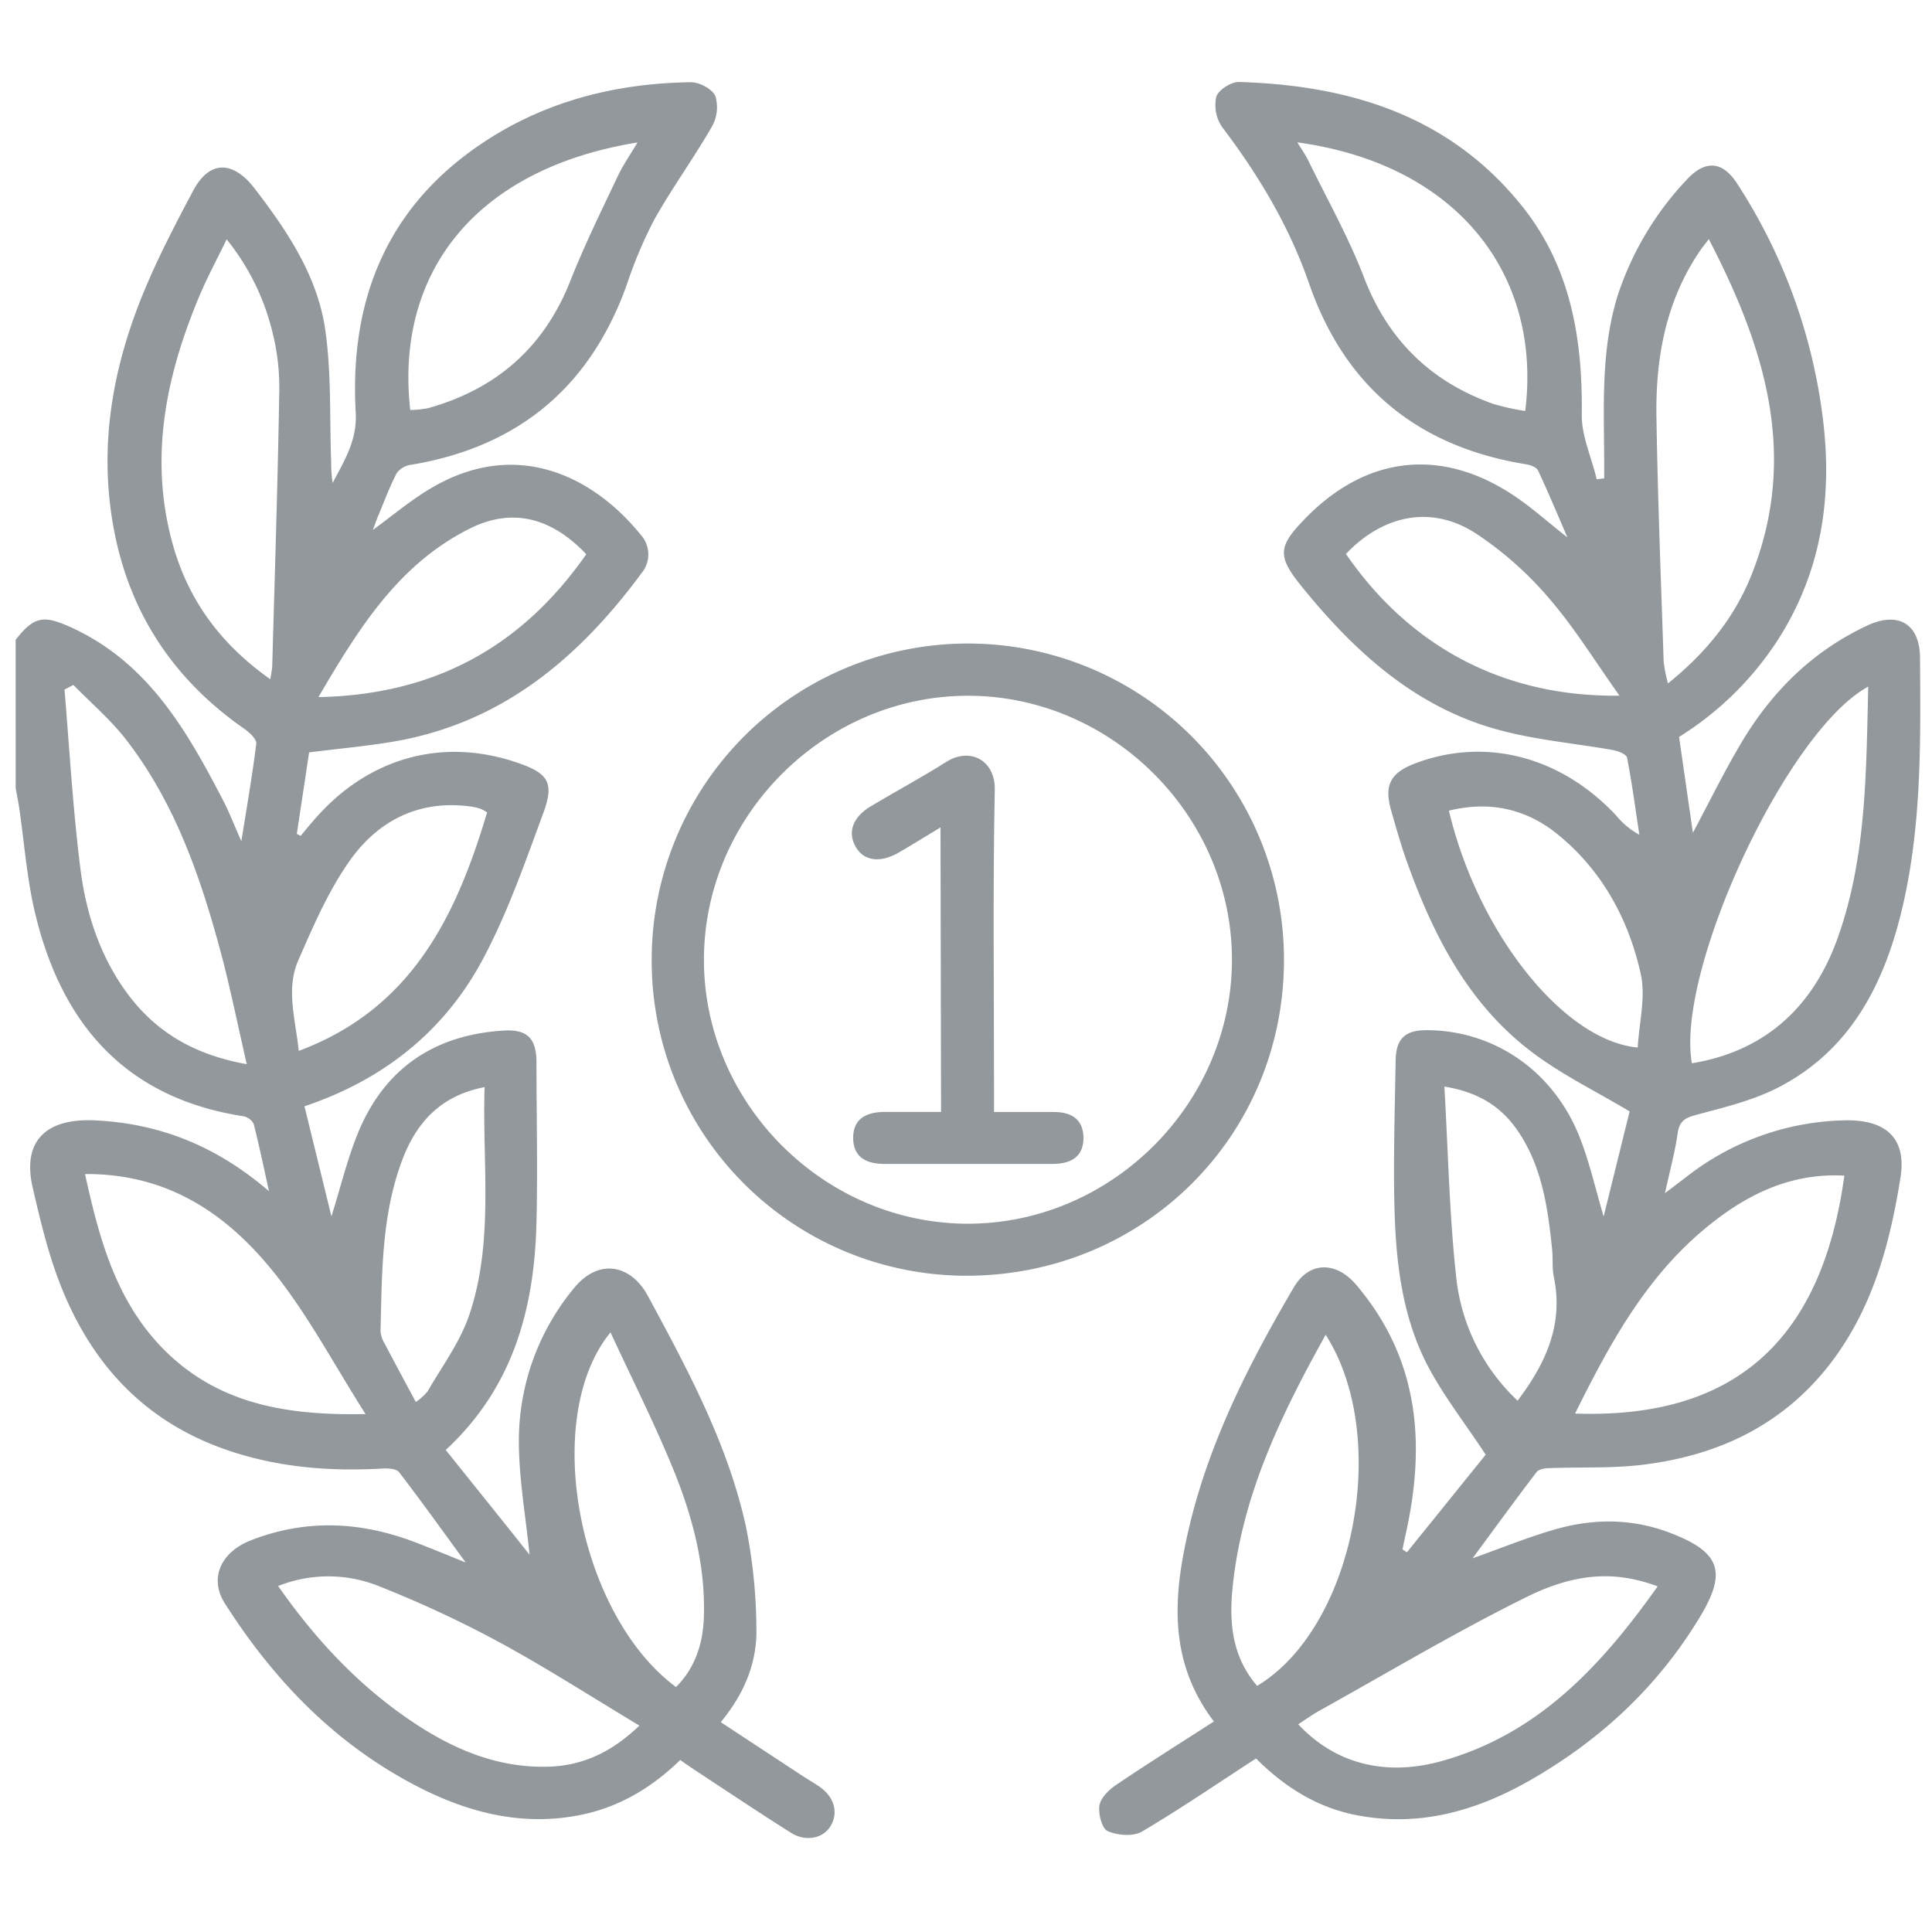 <svg width="81" height="80" viewBox="0 0 81 80" fill="none" xmlns="http://www.w3.org/2000/svg"><g clip-path="url(#clip0_127_6481)" fill="#92989B"><path d="M.656 26.823c.794-1.01 1.186-1.042 2.381-.494 3.19 1.481 4.805 4.317 6.323 7.24.26.5.463 1.041.759 1.7.233-1.459.462-2.771.625-4.086.02-.181-.263-.458-.467-.602-3.11-2.154-4.985-5.083-5.577-8.817-.535-3.358.087-6.564 1.381-9.652.59-1.408 1.3-2.766 2.017-4.116.694-1.3 1.681-1.26 2.583-.086 1.36 1.771 2.602 3.625 2.944 5.84.275 1.833.19 3.719.258 5.581-.002.308.019.615.063.919.49-.942 1.042-1.794.966-2.981-.243-4.415 1.121-8.209 4.792-10.905 2.74-2.01 5.894-2.873 9.269-2.916.354 0 .898.29 1.02.583a1.65 1.65 0 01-.145 1.277c-.763 1.323-1.667 2.565-2.415 3.896a18.54 18.54 0 00-1.173 2.787c-1.554 4.284-4.577 6.759-9.04 7.498a.894.894 0 00-.587.346c-.296.573-.523 1.184-.773 1.781-.077.186-.141.373-.229.605.834-.61 1.59-1.25 2.421-1.74 3.556-2.123 6.798-.55 8.82 1.952a1.225 1.225 0 01.03 1.59c-2.656 3.6-5.91 6.331-10.485 7.083-1.098.181-2.21.283-3.457.438l-.516 3.42.162.082c.171-.209.34-.417.513-.613 2.241-2.64 5.373-3.541 8.541-2.466 1.323.447 1.594.833 1.117 2.125-.76 2.058-1.487 4.154-2.512 6.085-1.602 3.023-4.144 5.077-7.5 6.206l1.13 4.615c.405-1.286.682-2.46 1.14-3.56 1.12-2.67 3.203-4.057 6.09-4.23.99-.058 1.363.334 1.367 1.331 0 2.234.054 4.47 0 6.703-.084 3.61-.973 6.929-3.805 9.55 1.182 1.474 2.342 2.916 3.515 4.391-.165-1.635-.442-3.17-.448-4.708a10.03 10.03 0 012.304-6.459c1.042-1.287 2.394-.993 3.1.309 1.667 3.085 3.334 6.175 4.104 9.623.29 1.418.441 2.86.45 4.308.036 1.438-.5 2.744-1.493 3.948l3.391 2.23c.238.155.486.3.723.46.638.427.834 1.091.488 1.666-.304.513-1.031.675-1.654.284-1.363-.857-2.698-1.755-4.044-2.638a15.582 15.582 0 01-.602-.417c-1.192 1.159-2.552 1.973-4.167 2.302-2.316.47-4.485-.027-6.558-1.041-3.573-1.765-6.25-4.496-8.369-7.825-.665-1.042-.181-2.148 1.098-2.648 2.292-.892 4.567-.79 6.835.067.696.264 1.384.552 2.163.864-.965-1.32-1.858-2.57-2.796-3.79-.11-.143-.458-.16-.69-.147-2.224.127-4.414-.05-6.529-.78-3.75-1.293-6.016-4.02-7.252-7.685-.362-1.077-.625-2.187-.881-3.296-.458-1.948.523-2.935 2.61-2.837 2.723.131 5.098 1.081 7.292 2.97-.233-1.056-.417-1.947-.642-2.824a.625.625 0 00-.445-.321c-4.944-.769-7.62-3.88-8.725-8.542-.34-1.43-.444-2.917-.659-4.375-.04-.277-.098-.55-.148-.833l-.002-6.225zm10.677 1.656c.044-.287.075-.417.08-.533.108-3.867.233-7.738.297-11.6a9.53 9.53 0 00-.316-2.532 9.865 9.865 0 00-1.892-3.779c-.417.859-.81 1.588-1.13 2.346-1.395 3.317-2.12 6.717-1.168 10.3.638 2.396 1.988 4.288 4.13 5.798zm-8.258.24l-.37.191c.208 2.5.351 5 .664 7.5.235 1.875.82 3.69 1.977 5.252 1.208 1.634 2.837 2.57 5 2.955-.386-1.667-.698-3.238-1.113-4.775-.854-3.165-1.933-6.25-3.975-8.867-.643-.821-1.45-1.509-2.18-2.256h-.003zm12.25 30.568c-1.25-1.97-2.25-3.846-3.517-5.523-2.02-2.67-4.568-4.564-8.243-4.54.61 2.782 1.335 5.463 3.45 7.5 2.252 2.165 5.07 2.628 8.31 2.563zm-3.665 7.209c1.615 2.304 3.45 4.254 5.732 5.76 1.698 1.123 3.523 1.875 5.602 1.815 1.458-.044 2.67-.625 3.814-1.723-2.023-1.213-3.916-2.434-5.89-3.504a46.709 46.709 0 00-4.987-2.323 5.677 5.677 0 00-4.27-.025zm5.54-49.307c.253-.002.504-.028.752-.077 2.858-.802 4.858-2.543 5.96-5.337.59-1.49 1.298-2.931 1.982-4.375.225-.48.535-.919.833-1.427-6.835 1.11-10.169 5.5-9.527 11.216zm11.144 53.542c.762-.767 1.135-1.75 1.168-2.985.059-2.17-.497-4.221-1.304-6.192-.779-1.9-1.708-3.738-2.612-5.692-2.938 3.592-1.346 11.846 2.748 14.871v-.002zm-7.917-36.667a1.769 1.769 0 00-.258-.145 2.1 2.1 0 00-.375-.096c-2.18-.319-3.921.556-5.127 2.258-.898 1.27-1.534 2.744-2.16 4.181-.53 1.209-.117 2.47.018 3.798 4.744-1.769 6.6-5.654 7.894-9.987l.008-.009zm-7.077-4.837c4.917-.096 8.552-2.154 11.23-5.99-1.48-1.56-3.126-1.956-4.884-1.075-3 1.496-4.667 4.204-6.346 7.065zm4.083 29.554c.186-.125.352-.276.496-.448.6-1.041 1.348-2.046 1.734-3.17 1.06-3.107.55-6.346.654-9.584-1.857.356-2.877 1.502-3.47 3.102-.855 2.304-.832 4.723-.893 7.13.013.179.07.353.165.505.406.778.825 1.55 1.314 2.465zm44.304 6.554c1.142-.406 2.192-.833 3.267-1.156 1.68-.517 3.358-.548 5.036.096 2.083.802 2.37 1.625 1.235 3.51-1.756 2.917-4.167 5.159-7.098 6.84-2.256 1.294-4.667 1.994-7.308 1.477-1.667-.325-3.023-1.19-4.209-2.375-1.61 1.042-3.17 2.113-4.791 3.069-.363.208-1.017.158-1.427-.023-.242-.106-.402-.723-.348-1.07.048-.318.387-.655.685-.857 1.35-.913 2.731-1.78 4.115-2.671-1.965-2.583-1.696-5.38-1.027-8.188.856-3.591 2.518-6.847 4.375-10.01.648-1.104 1.773-1.104 2.623-.104 2.648 3.125 2.916 6.692 2.06 10.492-.044.198-.083.395-.125.595l.185.123c1.142-1.412 2.282-2.827 3.303-4.093-.894-1.365-1.832-2.546-2.5-3.865-1.24-2.477-1.332-5.208-1.344-7.917 0-1.583.041-3.168.069-4.754.016-.898.393-1.264 1.29-1.262 2.893 0 5.416 1.777 6.482 4.633.37.98.605 2.01.948 3.18l1.09-4.407c-1.438-.86-2.869-1.554-4.113-2.5-2.637-1.998-4.095-4.838-5.193-7.881-.265-.73-.475-1.48-.69-2.227-.308-1.073-.035-1.592 1.017-1.988 2.95-1.11 6.108-.285 8.427 2.202.265.324.59.593.958.792-.162-1.077-.306-2.16-.514-3.23-.028-.141-.371-.278-.588-.318-1.58-.281-3.198-.417-4.742-.833-3.485-.927-6.041-3.234-8.256-5.957-1.096-1.341-1.077-1.727.127-2.954 2.559-2.608 5.696-2.95 8.734-.912.729.487 1.385 1.08 2.225 1.741-.448-1.041-.82-1.93-1.232-2.808-.062-.133-.31-.227-.485-.256-4.535-.73-7.604-3.225-9.113-7.58-.833-2.406-2.118-4.545-3.648-6.564a1.632 1.632 0 01-.245-1.263c.08-.283.614-.625.937-.625 4.633.136 8.81 1.396 11.854 5.167 2.067 2.559 2.571 5.58 2.534 8.781-.013.9.416 1.807.625 2.709l.314-.038v-.85c-.014-2.308-.131-4.62.586-6.875a12.916 12.916 0 012.85-4.77c.785-.865 1.523-.834 2.158.166a23.297 23.297 0 013.596 10c.367 3.219-.106 6.25-1.865 9.033a13.28 13.28 0 01-4.185 4.136l.579 4.019c.698-1.305 1.308-2.553 2.017-3.75 1.273-2.144 2.973-3.846 5.266-4.925 1.309-.625 2.23-.102 2.24 1.34.025 3.585.073 7.174-.792 10.689-.764 3.106-2.19 5.804-5.16 7.329-1.065.548-2.273.833-3.444 1.148-.483.127-.696.277-.767.779-.108.763-.316 1.513-.53 2.5l.916-.696a11.133 11.133 0 016.55-2.356c1.77-.06 2.675.723 2.408 2.394-.437 2.748-1.146 5.416-2.87 7.708-1.984 2.627-4.707 3.935-7.89 4.331-1.306.165-2.642.096-3.959.148-.187 0-.447.044-.541.169-.896 1.173-1.759 2.362-2.681 3.612zm9.905-55.308c-.17.225-.248.32-.32.417-1.482 2.137-1.922 4.568-1.874 7.098.054 3.4.19 6.8.302 10.208.038.305.099.606.181.902 1.623-1.306 2.825-2.8 3.542-4.65 1.92-4.935.525-9.442-1.831-13.975zm6.685 18.76c-3.433 1.857-8.09 11.95-7.392 15.792 2.942-.483 5.03-2.233 6.107-5.242 1.208-3.377 1.195-6.912 1.285-10.55zm-8.83 37.723c-1.68-.625-3.345-.625-5.528.463-2.944 1.458-5.777 3.152-8.652 4.75-.304.169-.586.375-.888.569 1.527 1.641 3.636 2.206 6.013 1.543 4.04-1.127 6.691-3.987 9.056-7.325zm-3.462-7.245c6.888.243 10.377-3.284 11.29-9.975-2.36-.125-4.269.877-5.99 2.345-2.418 2.065-3.887 4.79-5.3 7.63zM54.392 5.969c.175.287.337.516.46.764.792 1.627 1.688 3.213 2.333 4.896 1.009 2.63 2.802 4.375 5.417 5.304.44.13.89.229 1.344.298.708-5.694-2.821-10.34-9.554-11.262zm-1.686 64.714c4.071-2.443 5.625-10.416 2.873-14.72-1.906 3.42-3.575 6.874-3.923 10.814-.114 1.39.048 2.744 1.05 3.906zm8.04-36.696c1.214 5.128 4.808 9.644 7.916 9.932.059-1.042.342-2.113.128-3.081-.503-2.263-1.586-4.282-3.41-5.796-1.328-1.107-2.86-1.484-4.634-1.055zm-4.317-10.762c2.773 4.023 6.78 6.004 11.469 5.942-1.027-1.442-1.894-2.859-2.965-4.096a14.582 14.582 0 00-3.062-2.709c-1.842-1.193-3.871-.79-5.442.863zm7.196 35.5c1.208-1.592 1.93-3.223 1.52-5.188-.076-.374-.032-.777-.072-1.162-.18-1.733-.417-3.452-1.427-4.944-.694-1.027-1.654-1.641-3.09-1.875.157 2.721.209 5.34.49 7.934a8.3 8.3 0 002.579 5.235z"/><path d="M27.323 40.223a13.256 13.256 0 0122.634-9.355 13.255 13.255 0 013.874 9.376c0 7.395-5.902 13.252-13.333 13.243a13.196 13.196 0 01-13.175-13.264zm13.231 11.083c6.03.015 11.08-5.014 11.096-11.042.017-6.027-5.012-11.079-11.042-11.093-6.029-.015-11.079 5.014-11.095 11.041-.017 6.027 5.008 11.077 11.041 11.094z"/><path d="M39.431 34.69c-.646.39-1.191.73-1.75 1.054-.768.444-1.448.36-1.787-.209-.38-.624-.154-1.279.625-1.737 1.041-.625 2.123-1.2 3.152-1.854.985-.625 2.06-.084 2.035 1.167-.083 4.179-.031 8.364-.031 12.545v.965h2.5c.833 0 1.233.377 1.25 1.062.013.723-.417 1.113-1.275 1.115h-7.083c-.865 0-1.298-.377-1.298-1.092 0-.714.433-1.079 1.302-1.087h2.383l-.023-11.93z"/></g><defs><clipPath id="clip0_127_6481"><path fill="#fff" transform="translate(.5)" d="M0 0h80v80H0z"/></clipPath></defs></svg>
